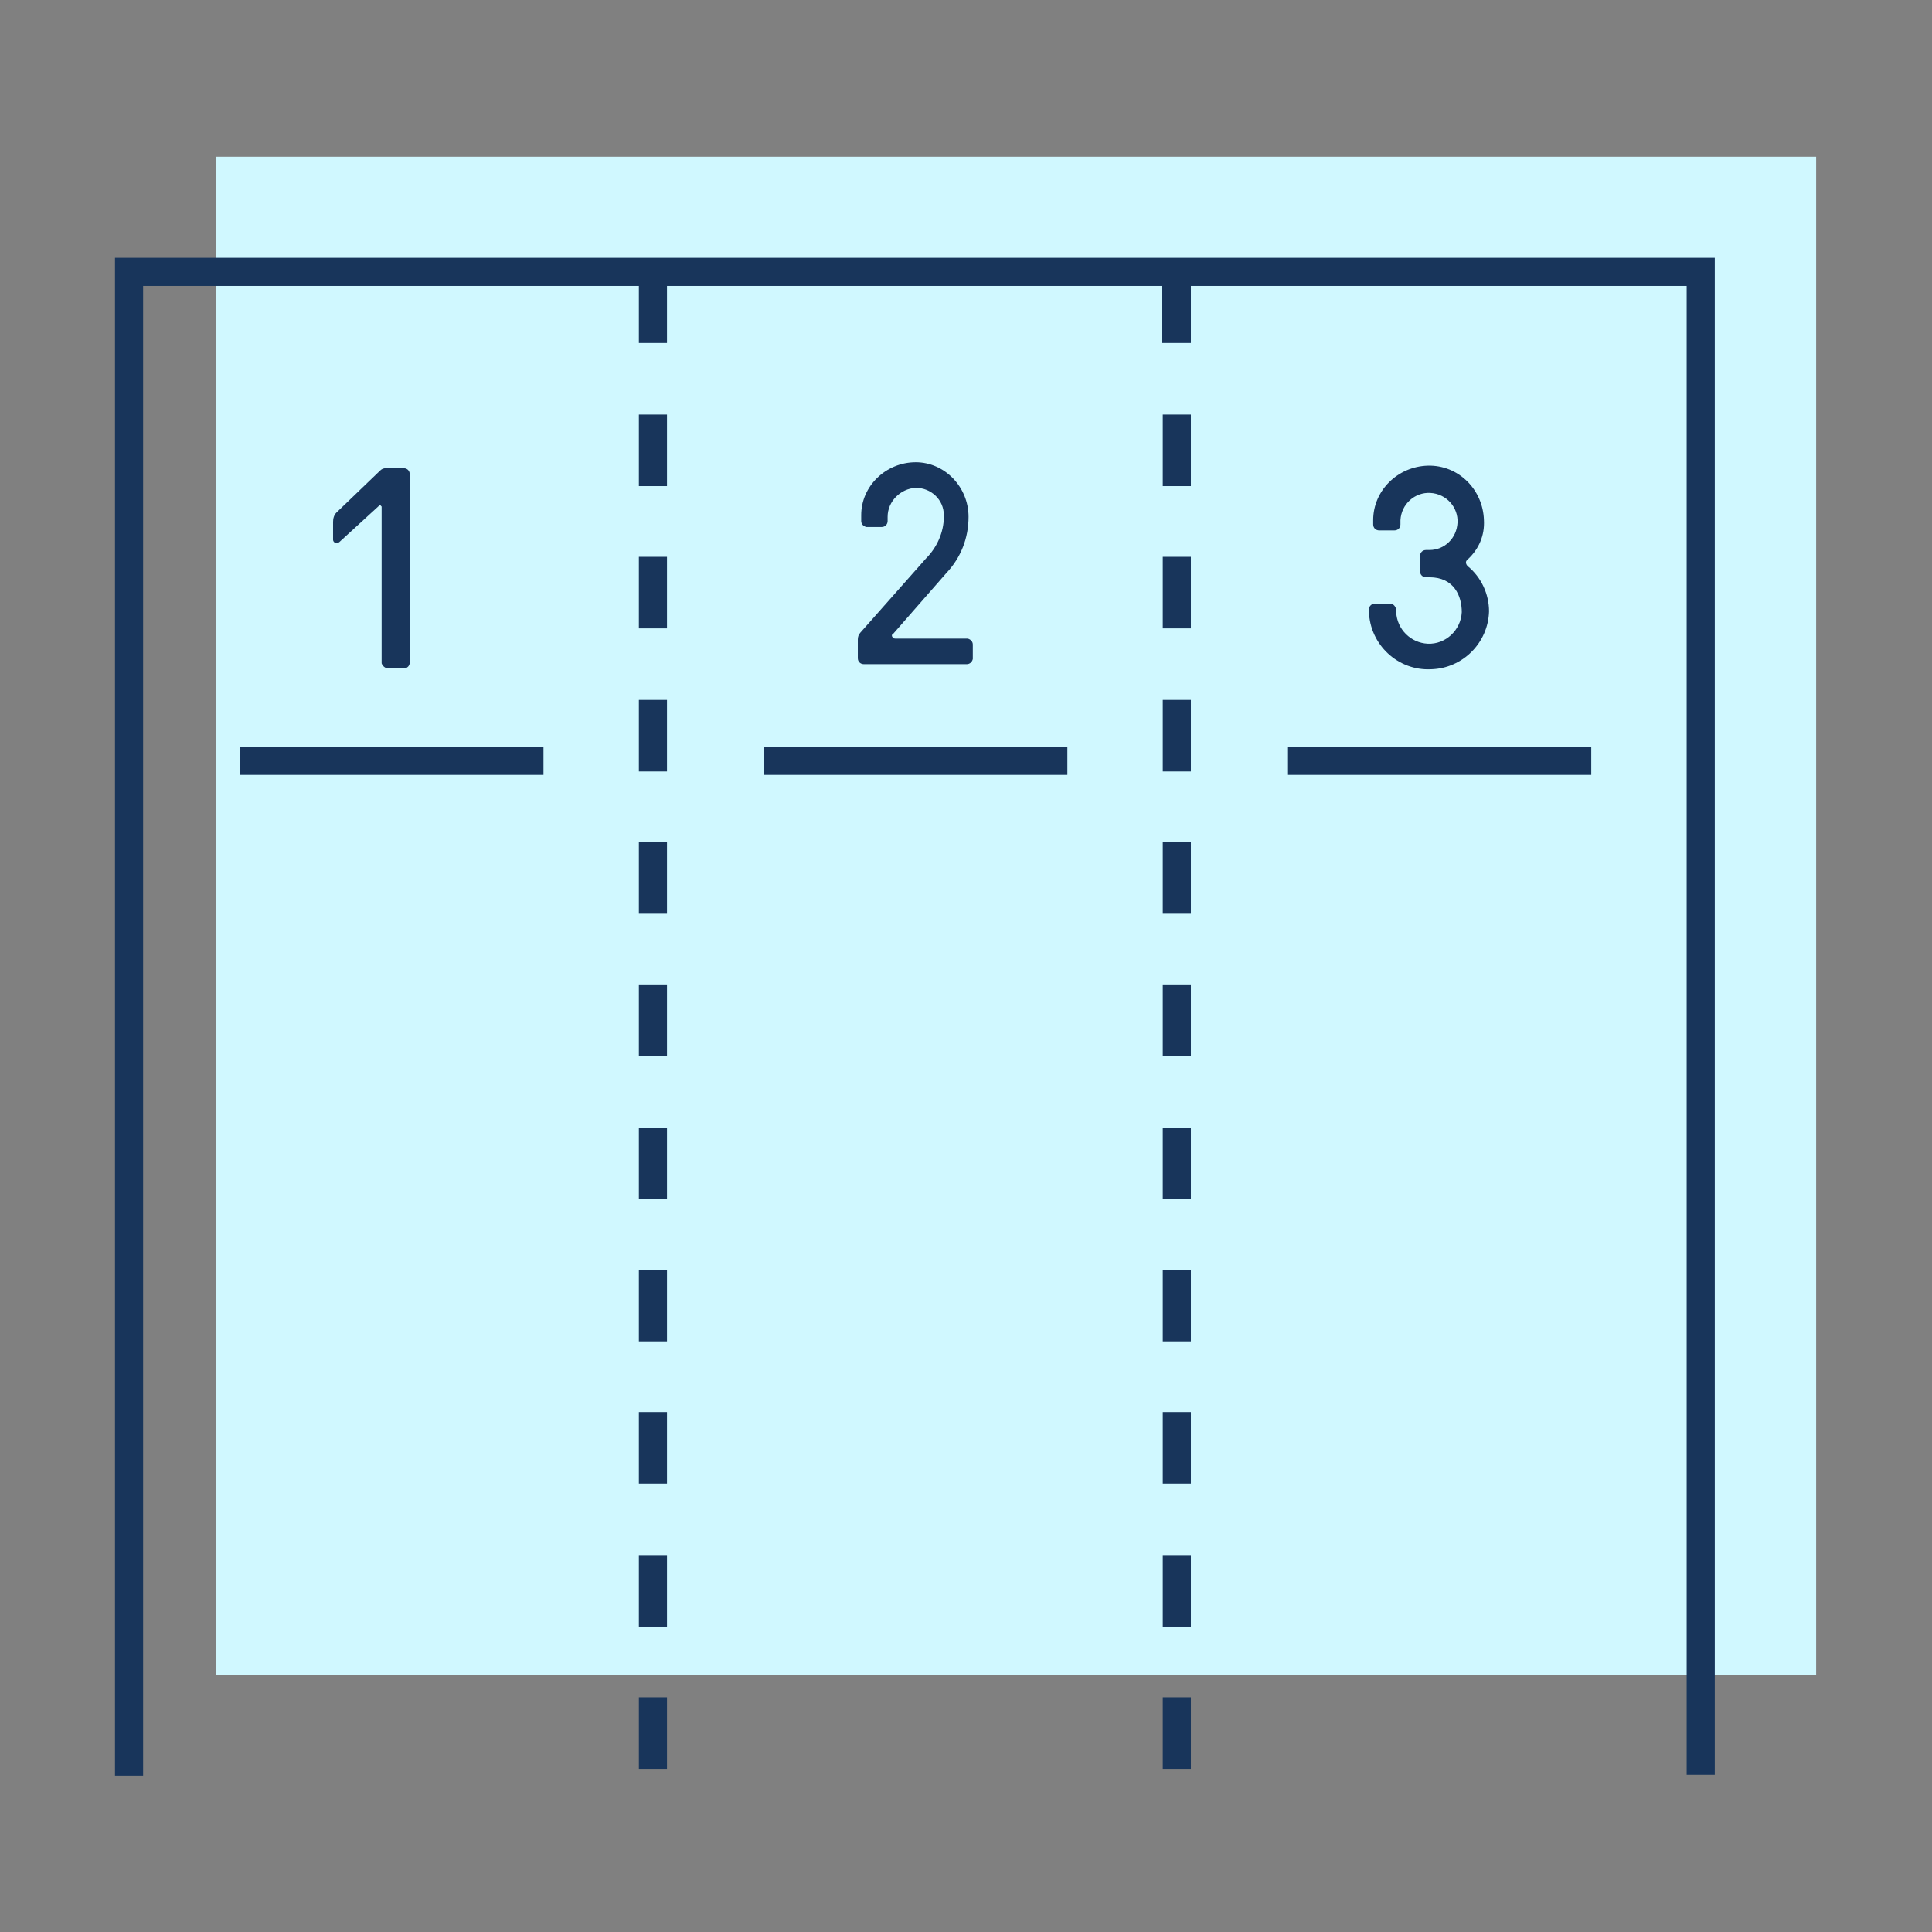 <?xml version="1.0" encoding="utf-8"?>
<!-- Generator: Adobe Illustrator 23.0.2, SVG Export Plug-In . SVG Version: 6.00 Build 0)  -->
<svg version="1.1" id="Ebene_1" xmlns="http://www.w3.org/2000/svg" xmlns:xlink="http://www.w3.org/1999/xlink" x="0px" y="0px"
	 viewBox="0 0 226.8 226.8" style="enable-background:new 0 0 226.8 226.8;" xml:space="preserve">
<rect x="0" y="0" width="226.8" height="226.8" fill="#808080" stroke="none"/>
<style type="text/css">
	.st0{fill:#D0F8FF;}
	.st1{fill:#18355B;}
</style>
<g id="Gruppe_141" transform="translate(-501 -3219.44)">
	<g id="Gruppe_19" transform="translate(501 3219.44)">
		<rect id="Rechteck_6" x="25.4" y="18.4" class="st0" width="187.8" height="178.2"/>
		<g id="Gruppe_15" transform="translate(0 11.864)">
			<path id="Pfad_25" class="st1" d="M13.5,18.4v178.2h3.3V21.7H75v6.7h3.3v-6.7h58.1v6.7h3.4v-6.7H198v174.8h3.3V18.4H13.5z"/>
			<rect id="Rechteck_7" x="75" y="120.5" class="st1" width="3.3" height="8.4"/>
			<rect id="Rechteck_8" x="75" y="87" class="st1" width="3.3" height="8.4"/>
			<rect id="Rechteck_9" x="75" y="103.7" class="st1" width="3.3" height="8.4"/>
			<rect id="Rechteck_10" x="75" y="70.3" class="st1" width="3.3" height="8.4"/>
			<rect id="Rechteck_11" x="75" y="153.9" class="st1" width="3.3" height="8.4"/>
			<rect id="Rechteck_12" x="75" y="187.4" class="st1" width="3.3" height="8.4"/>
			<rect id="Rechteck_13" x="75" y="170.7" class="st1" width="3.3" height="8.4"/>
			<rect id="Rechteck_14" x="75" y="137.2" class="st1" width="3.3" height="8.4"/>
			<rect id="Rechteck_15" x="75" y="36.8" class="st1" width="3.3" height="8.4"/>
			<rect id="Rechteck_16" x="75" y="53.5" class="st1" width="3.3" height="8.4"/>
			<rect id="Rechteck_17" x="136.5" y="103.7" class="st1" width="3.3" height="8.4"/>
			<rect id="Rechteck_18" x="136.5" y="120.5" class="st1" width="3.3" height="8.4"/>
			<rect id="Rechteck_19" x="136.5" y="137.2" class="st1" width="3.3" height="8.4"/>
			<rect id="Rechteck_20" x="136.5" y="87" class="st1" width="3.3" height="8.4"/>
			<rect id="Rechteck_21" x="136.5" y="70.3" class="st1" width="3.3" height="8.4"/>
			<rect id="Rechteck_22" x="136.5" y="187.4" class="st1" width="3.3" height="8.4"/>
			<rect id="Rechteck_23" x="136.5" y="153.9" class="st1" width="3.3" height="8.4"/>
			<rect id="Rechteck_24" x="136.5" y="170.7" class="st1" width="3.3" height="8.4"/>
			<rect id="Rechteck_25" x="136.5" y="53.5" class="st1" width="3.3" height="8.4"/>
			<rect id="Rechteck_26" x="136.5" y="36.8" class="st1" width="3.3" height="8.4"/>
			<path id="Pfad_26" class="st1" d="M45.6,66.6h1.8c0.4,0,0.7-0.3,0.7-0.7c0,0,0,0,0,0V43.8c0-0.4-0.3-0.7-0.7-0.7c0,0,0,0,0,0
				h-2.1c-0.3,0-0.5,0.1-0.7,0.3l-5.1,4.9c-0.3,0.3-0.4,0.7-0.4,1.1v2.1c0,0.2,0.2,0.4,0.4,0.4c0.1,0,0.2-0.1,0.3-0.1l4.7-4.3
				c0.1-0.1,0.2-0.1,0.2,0c0,0,0.1,0.1,0.1,0.1v18.4C44.9,66.3,45.2,66.6,45.6,66.6z"/>
			<rect id="Rechteck_27" x="28.2" y="75.8" class="st1" width="35.6" height="3.3"/>
			<path id="Pfad_27" class="st1" d="M101,62.4c-0.2,0.2-0.3,0.5-0.3,0.8v2.2c0,0.4,0.3,0.7,0.7,0.7c0,0,0,0,0,0h12.1
				c0.3,0,0.6-0.2,0.7-0.6c0,0,0-0.1,0-0.1v-1.6c0-0.3-0.2-0.6-0.6-0.7c0,0-0.1,0-0.1,0h-8.4c-0.2,0-0.3-0.1-0.4-0.3
				c0-0.1,0-0.2,0.1-0.2l6.3-7.2c1.7-1.8,2.6-4.1,2.6-6.6c0-3.5-2.8-6.4-6.2-6.4c-3.5,0-6.4,2.8-6.4,6.2c0,0.1,0,0.1,0,0.2v0.5
				c0,0.3,0.2,0.6,0.6,0.7c0,0,0.1,0,0.1,0h1.7c0.4,0,0.7-0.3,0.7-0.7c0,0,0,0,0,0v-0.5c0-1.8,1.5-3.3,3.3-3.4
				c1.8,0,3.3,1.4,3.3,3.2c0,0.1,0,0.1,0,0.2c0,1.8-0.8,3.6-2.1,4.9L101,62.4z"/>
			<rect id="Rechteck_28" x="89.7" y="75.8" class="st1" width="35.6" height="3.3"/>
			<path id="Pfad_28" class="st1" d="M163.2,59h-1.8c-0.4,0-0.7,0.3-0.7,0.7c0,0,0,0,0,0v0.2c0.1,3.9,3.4,7,7.3,6.8
				c3.7-0.1,6.7-3.1,6.8-6.8c0-2-0.9-4-2.5-5.3c-0.2-0.2-0.3-0.5-0.1-0.7c0-0.1,0.1-0.1,0.1-0.1c1.3-1.2,2-2.8,1.9-4.6
				c-0.1-3.6-3-6.5-6.6-6.4c-3.5,0.1-6.4,2.9-6.4,6.4v0.5c0,0.4,0.3,0.7,0.7,0.7c0,0,0,0,0,0h1.8c0.4,0,0.7-0.3,0.7-0.7c0,0,0,0,0,0
				v-0.5c0.1-1.9,1.7-3.3,3.5-3.2c1.9,0.1,3.3,1.7,3.2,3.5c-0.1,1.8-1.5,3.2-3.3,3.2h-0.4c-0.4,0-0.7,0.3-0.7,0.7c0,0,0,0,0,0v1.8
				c0,0.4,0.3,0.7,0.7,0.7c0,0,0,0,0,0h0.4c2.9,0,3.8,2.2,3.8,4.1c-0.1,2.1-1.9,3.8-4,3.7c-2-0.1-3.6-1.7-3.7-3.7v-0.2
				C163.9,59.4,163.6,59,163.2,59z"/>
			<rect id="Rechteck_29" x="151.2" y="75.8" class="st1" width="35.6" height="3.3"/>
		</g>
	</g>
</g>
</svg>
